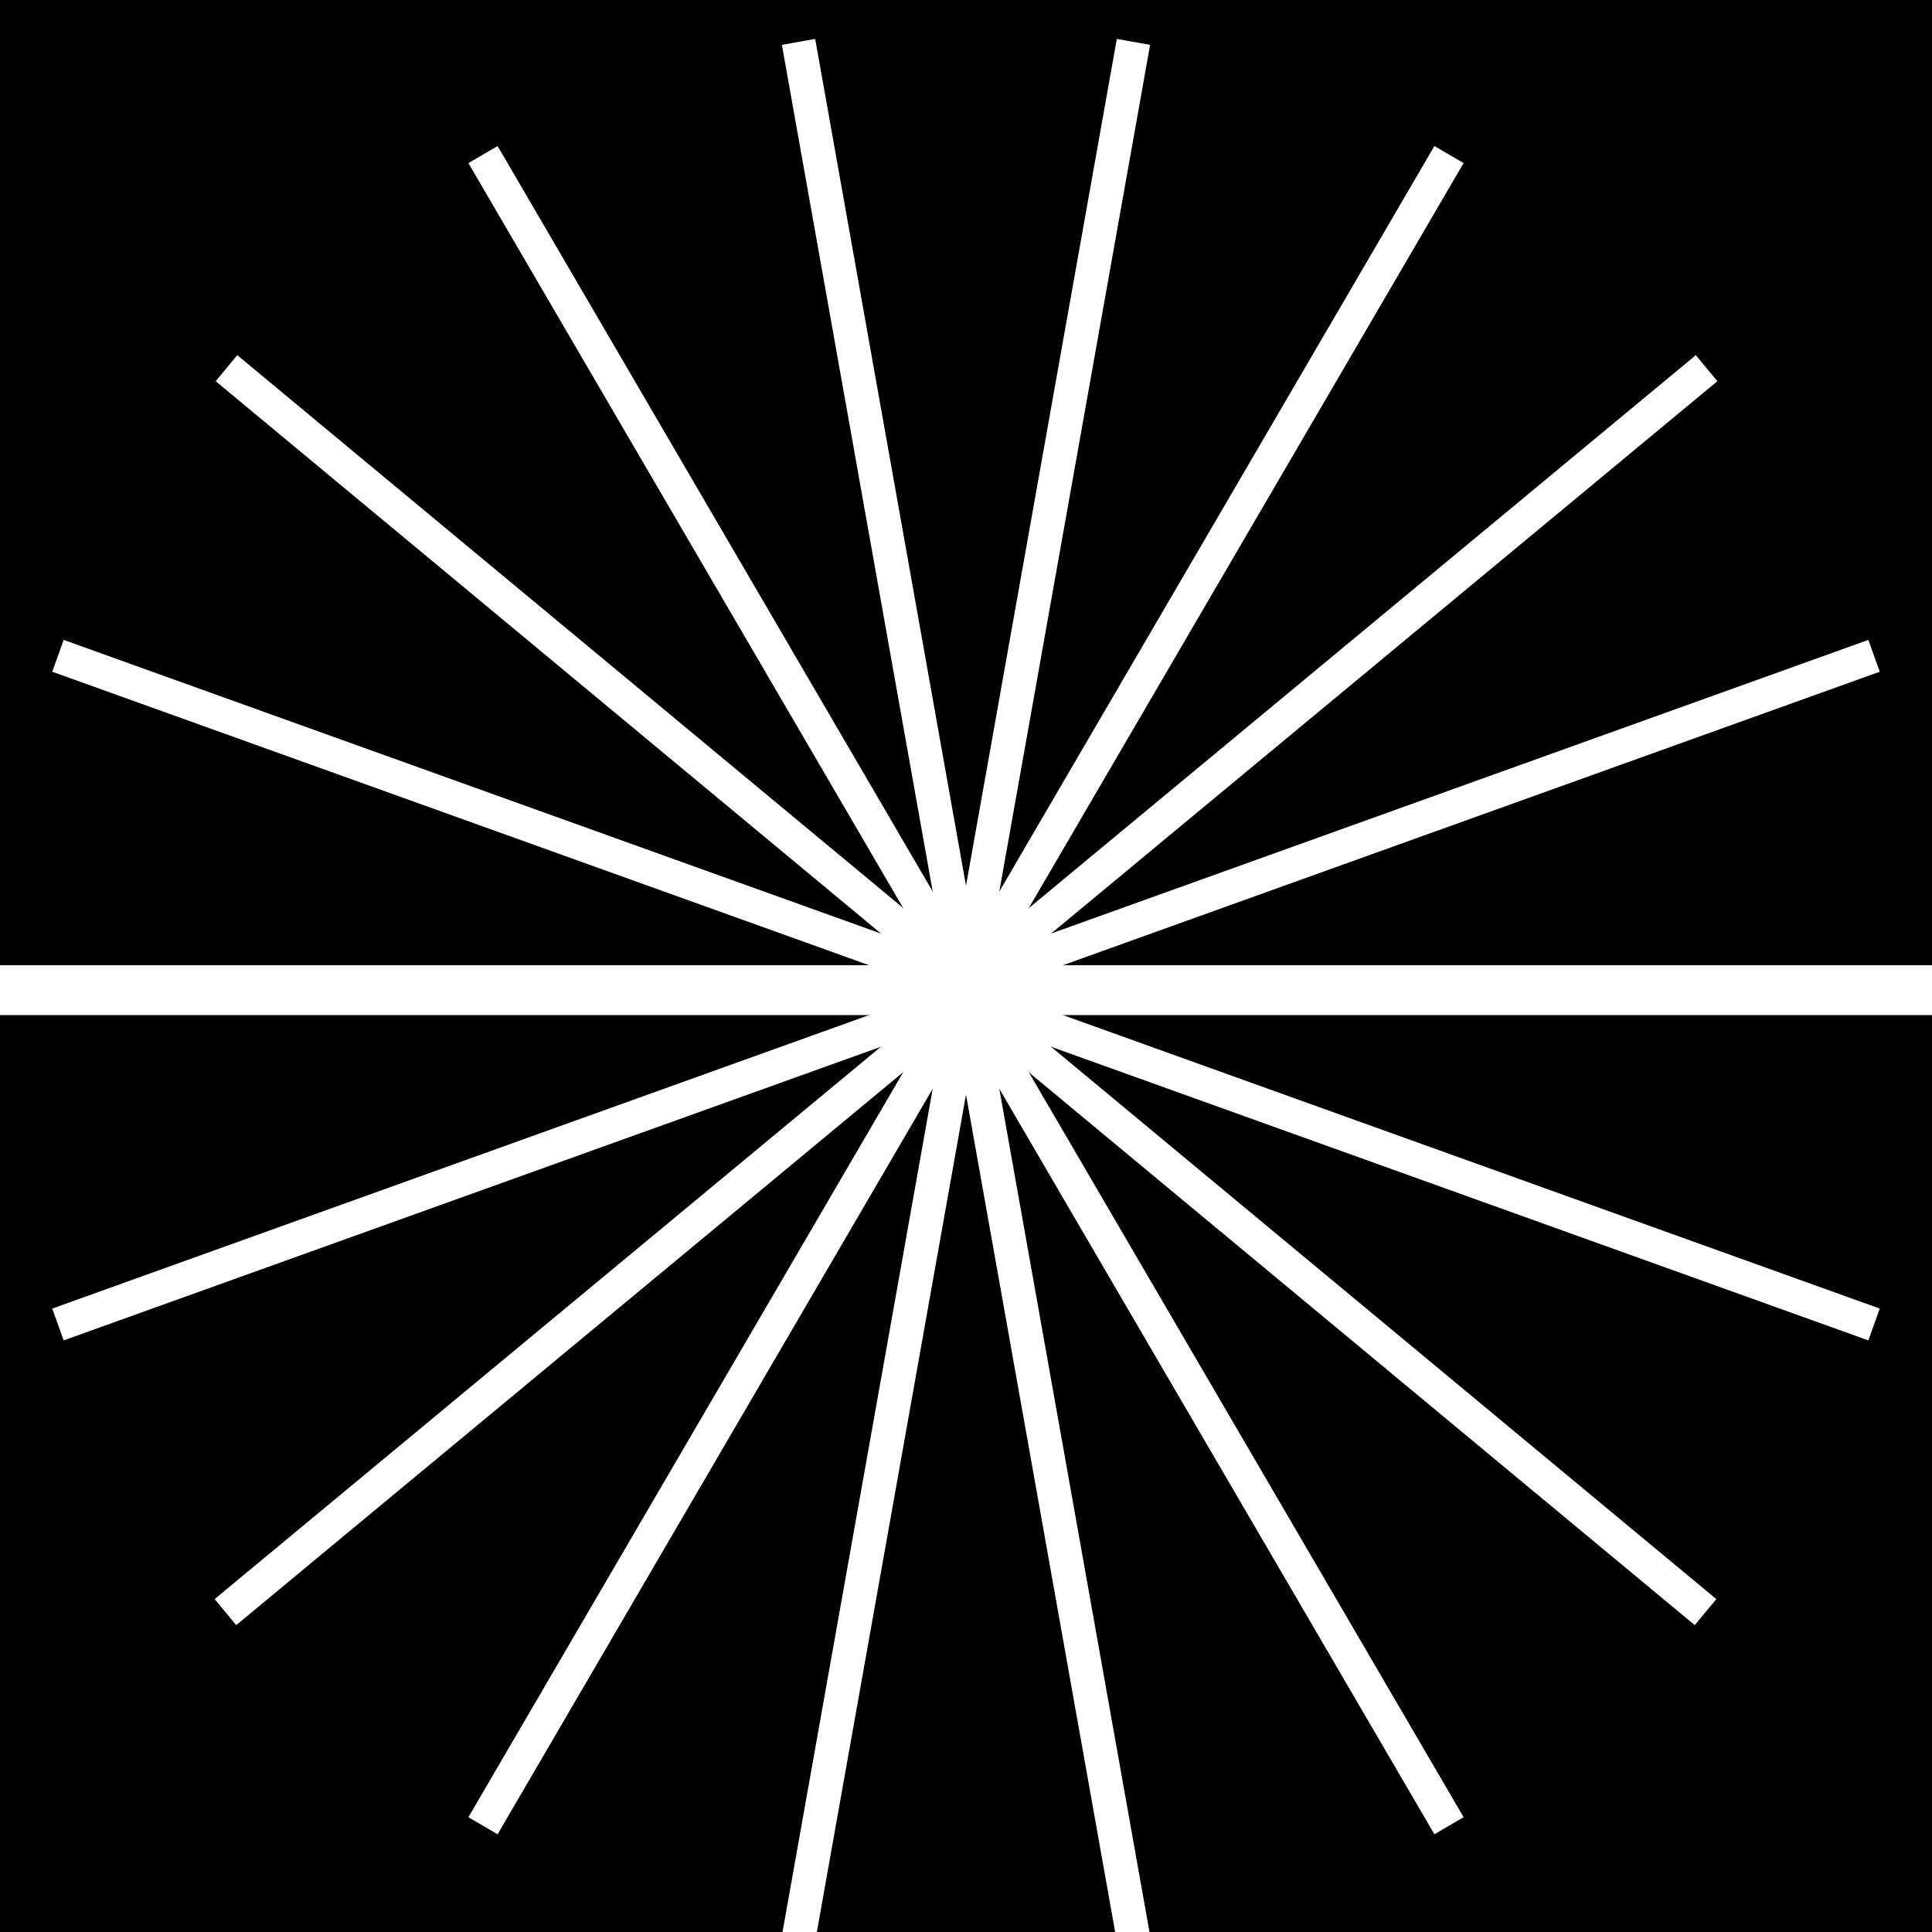 <?xml version="1.0" encoding="UTF-8"?>
<svg xmlns="http://www.w3.org/2000/svg" width="40" height="40" viewBox="0 0 40 40" fill="none">
  <rect x="0" y="0" width="40" height="40" fill="#808080" stroke="none"/>
  <g clip-path="url(#clip0_15490_1379)">
    <rect width="40" height="40" fill="black"></rect>
    <path d="M38.8 27.422L20 20.667" stroke="white" stroke-width="0.7" stroke-miterlimit="10"></path>
    <path d="M35.311 33.377L20 20.666" stroke="white" stroke-width="0.7" stroke-miterlimit="10"></path>
    <path d="M30 37.8L20 20.666" stroke="white" stroke-width="0.7" stroke-miterlimit="10"></path>
    <path d="M23.467 40.133L20 20.666" stroke="white" stroke-width="0.7" stroke-miterlimit="10"></path>
    <path d="M16.533 40.133L20 20.666" stroke="white" stroke-width="0.7" stroke-miterlimit="10"></path>
    <path d="M10 37.8L20 20.666" stroke="white" stroke-width="0.7" stroke-miterlimit="10"></path>
    <path d="M4.667 33.377L20 20.666" stroke="white" stroke-width="0.7" stroke-miterlimit="10"></path>
    <path d="M1.2 27.422L20 20.667" stroke="white" stroke-width="0.7" stroke-miterlimit="10"></path>
    <path d="M-1.90735e-06 20.666L40 20.666" stroke="white" stroke-width="0.7" stroke-miterlimit="10"></path>
    <path d="M1.2 13.578L20 20.333" stroke="white" stroke-width="0.7" stroke-miterlimit="10"></path>
    <path d="M4.689 7.623L20 20.334" stroke="white" stroke-width="0.7" stroke-miterlimit="10"></path>
    <path d="M10 3.2L20 20.334" stroke="white" stroke-width="0.7" stroke-miterlimit="10"></path>
    <path d="M16.533 0.867L20 20.334" stroke="white" stroke-width="0.7" stroke-miterlimit="10"></path>
    <path d="M23.467 0.867L20 20.334" stroke="white" stroke-width="0.7" stroke-miterlimit="10"></path>
    <path d="M30 3.2L20 20.334" stroke="white" stroke-width="0.7" stroke-miterlimit="10"></path>
    <path d="M35.333 7.623L20 20.334" stroke="white" stroke-width="0.7" stroke-miterlimit="10"></path>
    <path d="M38.8 13.578L20 20.333" stroke="white" stroke-width="0.7" stroke-miterlimit="10"></path>
    <path d="M40 20.334L0 20.334" stroke="white" stroke-width="0.7" stroke-miterlimit="10"></path>
  </g>
  <defs>
    <clipPath id="clip0_15490_1379">
      <rect width="40" height="40" fill="white"></rect>
    </clipPath>
  </defs>
</svg>
